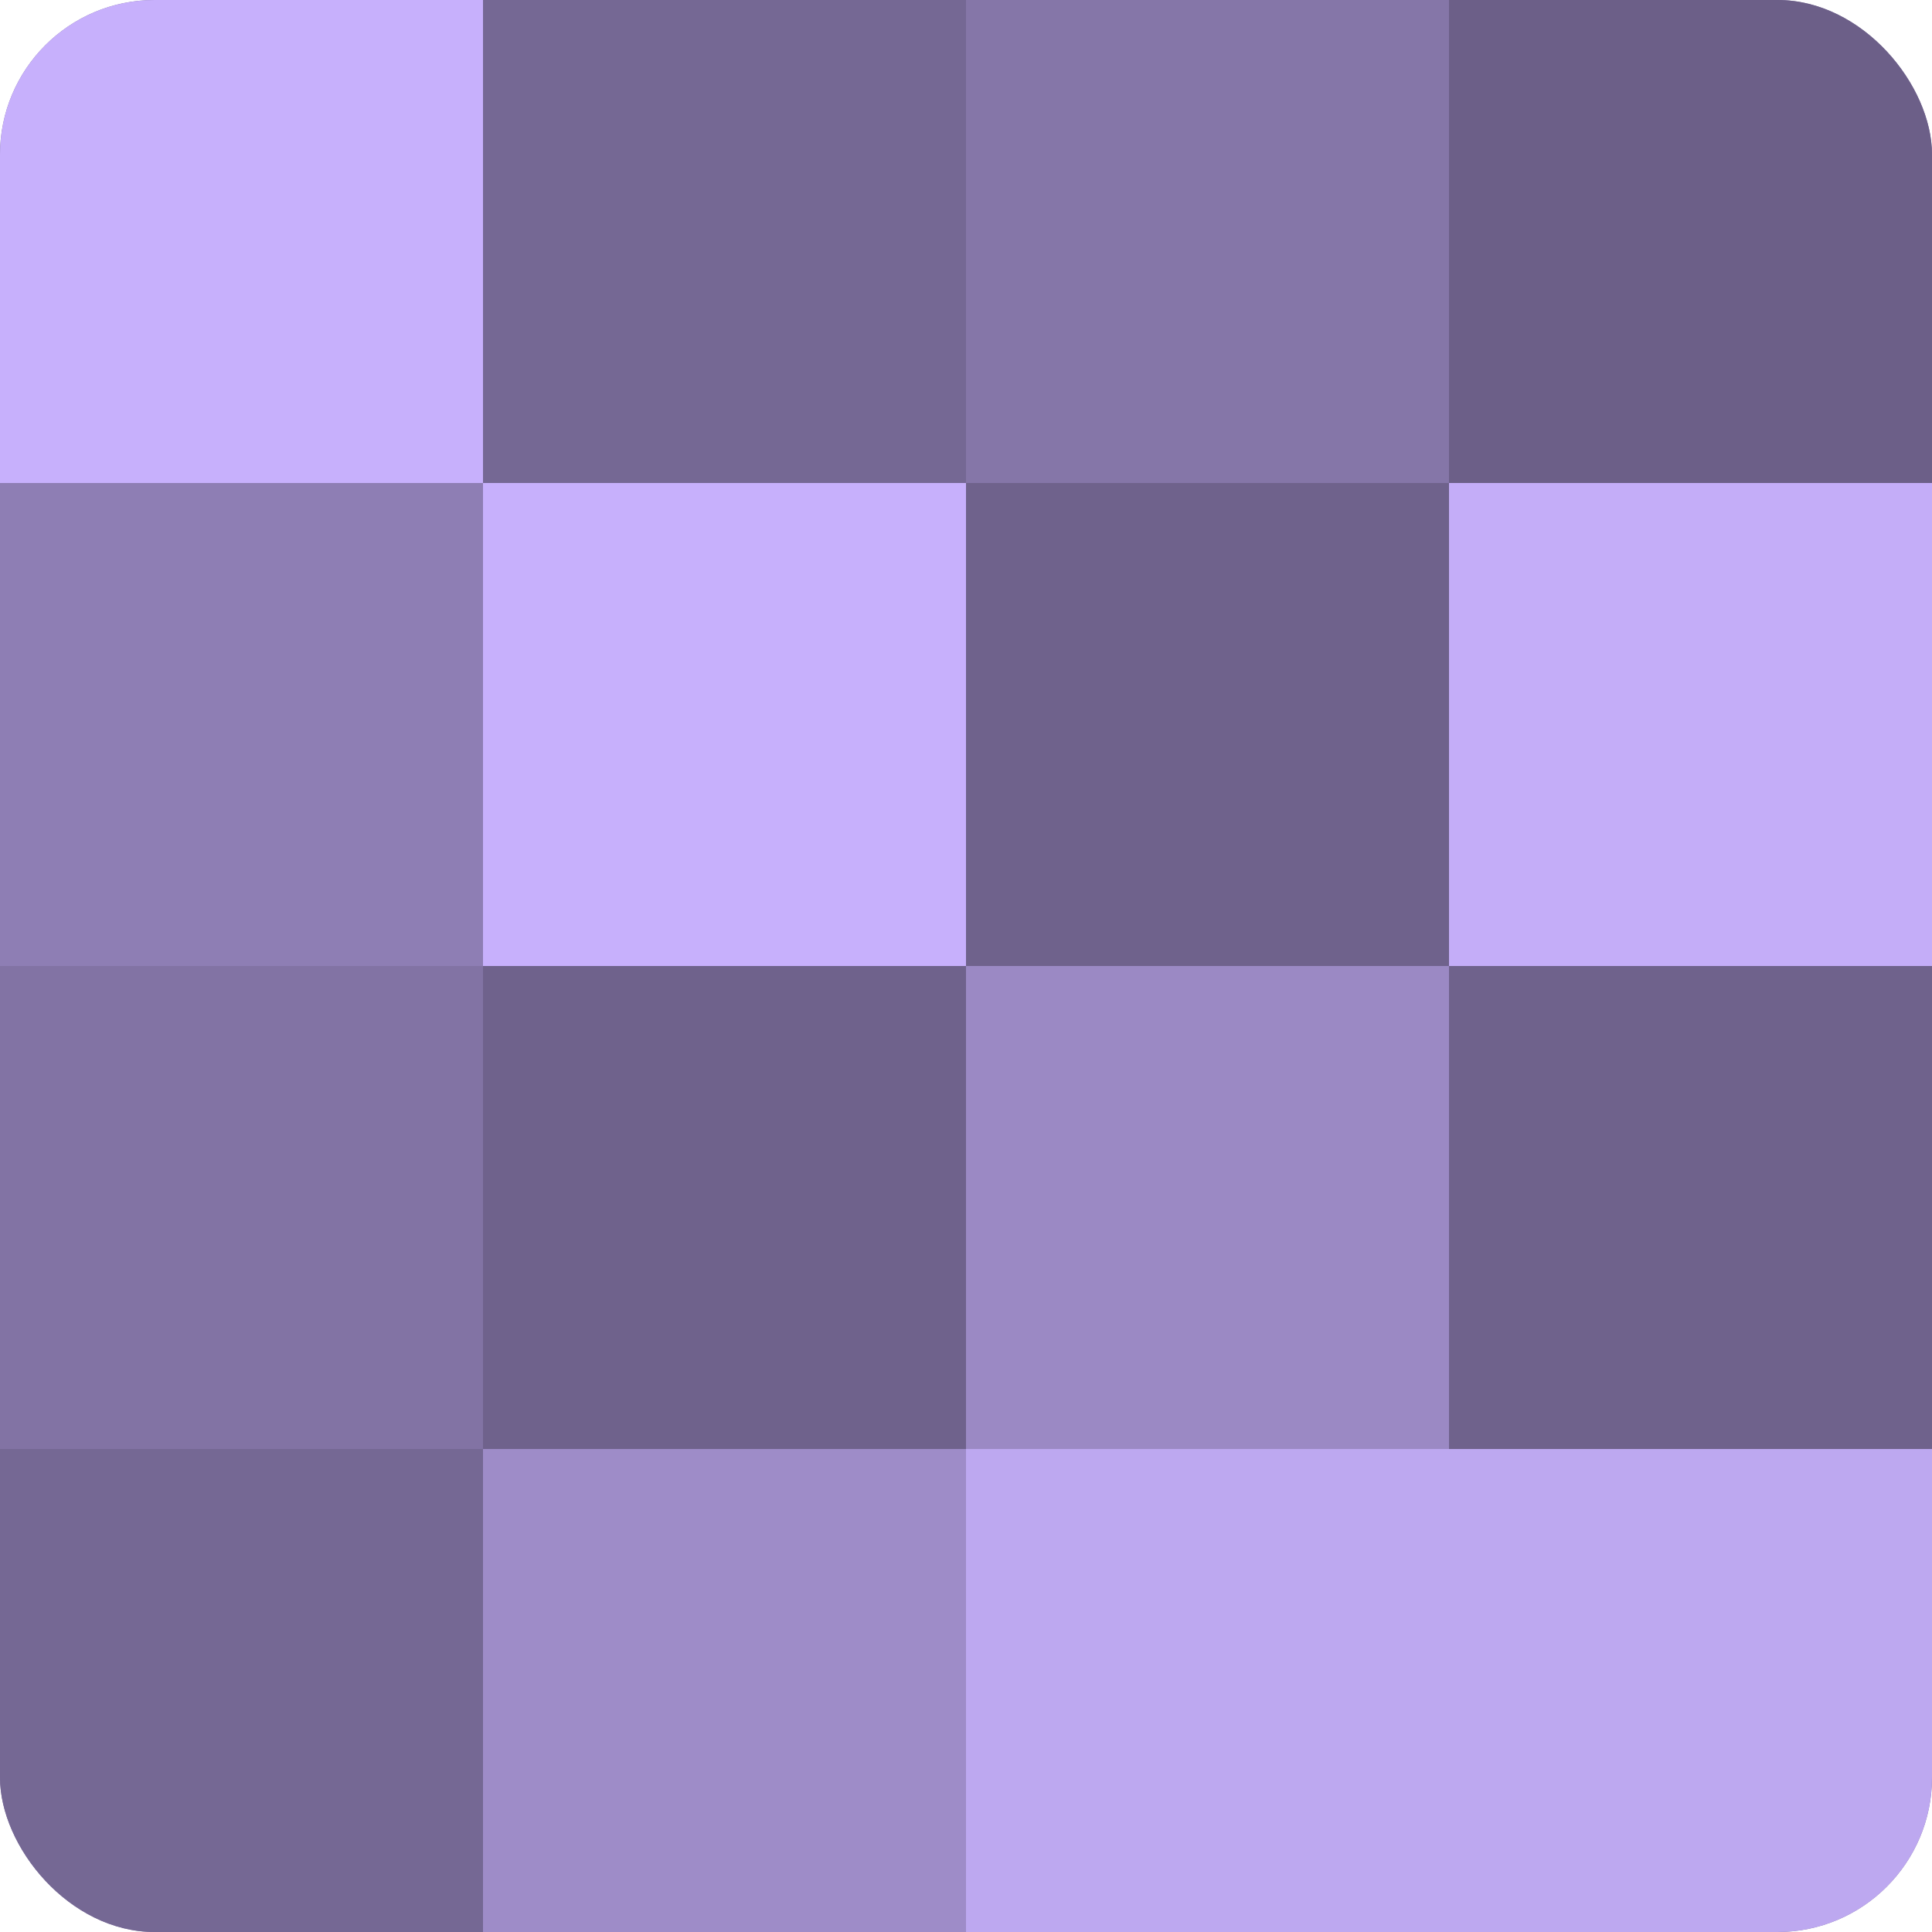 <?xml version="1.0" encoding="UTF-8"?>
<svg xmlns="http://www.w3.org/2000/svg" width="80" height="80" viewBox="0 0 100 100" preserveAspectRatio="xMidYMid meet"><defs><clipPath id="c" width="100" height="100"><rect width="100" height="100" rx="8" ry="8"/></clipPath></defs><g clip-path="url(#c)"><rect width="100" height="100" fill="#7e70a0"/><rect width="25" height="25" fill="#c7b0fc"/><rect y="25" width="25" height="25" fill="#8e7eb4"/><rect y="50" width="25" height="25" fill="#8273a4"/><rect y="75" width="25" height="25" fill="#756894"/><rect x="25" width="25" height="25" fill="#756894"/><rect x="25" y="25" width="25" height="25" fill="#c7b0fc"/><rect x="25" y="50" width="25" height="25" fill="#6f628c"/><rect x="25" y="75" width="25" height="25" fill="#9e8cc8"/><rect x="50" width="25" height="25" fill="#8576a8"/><rect x="50" y="25" width="25" height="25" fill="#6f628c"/><rect x="50" y="50" width="25" height="25" fill="#9b89c4"/><rect x="50" y="75" width="25" height="25" fill="#bda8f0"/><rect x="75" width="25" height="25" fill="#6c5f88"/><rect x="75" y="25" width="25" height="25" fill="#c4adf8"/><rect x="75" y="50" width="25" height="25" fill="#6f628c"/><rect x="75" y="75" width="25" height="25" fill="#bda8f0"/></g></svg>
